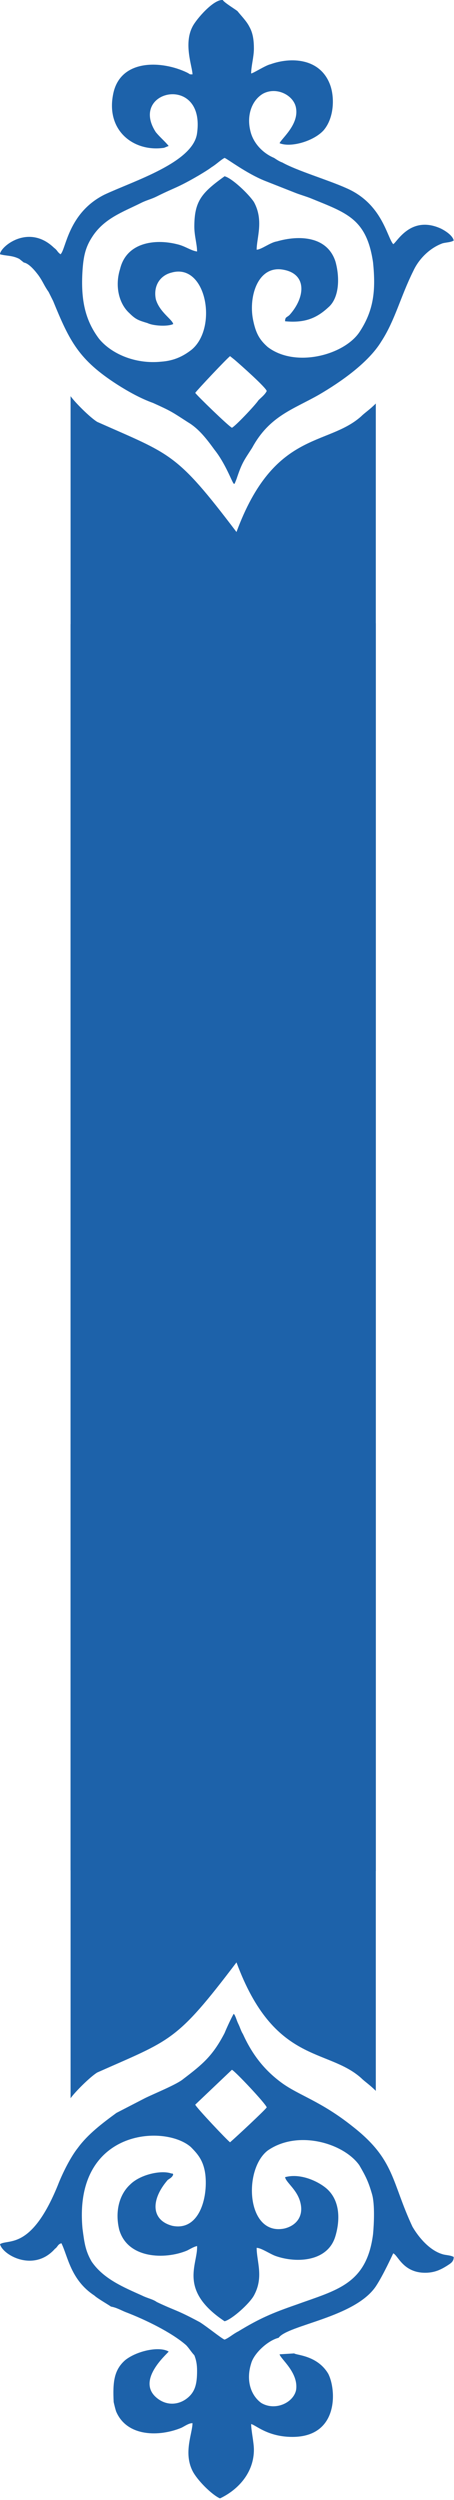 <?xml version="1.0" encoding="UTF-8"?> <svg xmlns="http://www.w3.org/2000/svg" viewBox="0 0 116.93 643" fill="none"><path fill-rule="evenodd" clip-rule="evenodd" d="M18.178 160.541L96.792 160.305L96.792 537.794C95.14 536.143 93.96 535.433 93.015 534.489C84.28 526.698 70.588 530.948 60.908 504.744C45.327 525.284 44.147 524.575 25.024 533.074C23.136 534.254 19.359 538.031 18.178 539.683L18.178 160.541Z" fill="#1D62AA"></path><path fill-rule="evenodd" clip-rule="evenodd" d="M68.699 100.577C68.227 101.522 67.283 102.23 66.575 102.938C65.63 104.355 60.436 109.784 59.728 110.02C58.784 109.548 50.757 101.758 50.285 101.049C50.757 100.341 58.548 92.078 59.256 91.606L60.436 92.551C62.089 93.967 68.463 99.633 68.699 100.577ZM44.619 83.344C44.383 82.163 41.078 80.274 40.134 76.969C39.426 73.429 41.314 70.832 44.147 70.123C53.118 67.526 56.187 84.288 49.341 89.954C47.216 91.606 44.855 92.787 41.55 93.023C34.704 93.732 28.566 90.898 25.497 87.121C21.956 82.399 20.775 77.205 21.248 69.651C21.484 66.11 21.956 63.749 23.608 61.152C26.677 56.195 31.635 54.542 36.356 52.182C37.773 51.473 38.953 51.237 40.37 50.529C45.091 48.168 45.563 48.404 51.229 45.099C52.41 44.391 53.59 43.683 54.535 42.974C55.715 42.266 56.895 41.086 57.839 40.614C58.548 40.85 63.506 44.627 68.227 46.515L76.018 49.585C77.198 50.057 78.851 50.529 80.031 51.001C89.238 54.778 94.432 56.195 96.084 67.526C96.793 74.609 96.321 79.802 92.543 85.469C88.53 91.37 76.018 94.676 68.936 89.245C66.811 87.357 65.866 85.704 65.158 82.163C63.978 76.025 66.575 67.998 73.185 69.415C79.087 70.596 78.615 76.497 74.601 80.983C73.893 81.691 73.421 81.455 73.421 82.636C78.379 83.108 81.448 81.927 84.517 79.094C87.35 76.733 87.586 71.54 86.405 67.29C84.281 60.68 76.962 60.444 71.296 62.097C69.644 62.333 67.283 64.221 66.103 64.221C66.103 61.152 67.991 56.667 65.394 51.945C63.978 49.821 59.728 45.807 57.839 45.335C51.938 49.585 50.049 51.709 50.049 58.319C50.049 60.68 50.757 62.805 50.757 64.693C49.105 64.457 47.688 63.277 45.564 62.805C39.898 61.389 32.579 62.333 30.927 69.179C29.51 73.665 30.691 78.15 33.287 80.511C34.94 82.163 35.648 82.399 38.009 83.108C39.426 83.816 43.203 84.052 44.619 83.344ZM6.138 67.526C7.555 67.762 9.207 69.887 9.916 70.832C11.096 72.484 11.332 73.429 12.513 75.081C12.985 76.025 13.221 76.497 13.693 77.441C17.942 87.829 20.303 92.551 30.218 98.925C32.815 100.577 36.121 102.466 39.426 103.647C44.147 105.771 44.383 106.008 48.397 108.604C51.229 110.256 53.354 113.089 55.243 115.687C58.076 119.228 59.728 123.949 60.201 124.421C60.201 124.421 60.201 124.421 60.436 124.421L60.909 123.241C62.325 118.992 62.797 118.519 64.922 115.214C69.408 106.952 75.546 105.299 82.156 101.522C87.822 98.217 94.904 93.259 98.209 87.829C101.75 82.399 103.167 76.261 106.472 69.651C107.888 66.582 110.721 63.749 114.026 62.569C114.971 62.333 116.151 62.333 116.859 61.861C116.623 60.68 114.971 59.5 113.554 58.791C105.764 55.25 102.222 62.333 101.278 62.805C99.626 60.917 98.445 52.417 89.238 48.404C84.517 46.279 76.49 43.918 72.713 41.794C72.005 41.558 71.296 41.086 70.588 40.614C67.755 39.433 65.158 36.836 64.45 33.531C63.506 29.518 64.922 25.741 67.755 24.088C71.296 22.199 75.782 24.56 76.254 27.865C76.962 32.114 72.477 35.656 72.005 36.836C74.837 38.017 80.739 36.364 83.336 33.531C86.169 30.226 86.169 24.796 84.989 21.727C82.392 14.881 74.837 14.645 69.644 16.534C68.463 16.77 65.158 18.894 64.686 18.894C64.686 17.006 65.394 14.645 65.394 12.52C65.394 10.395 65.158 8.507 64.214 6.854C63.506 5.438 62.089 4.021 61.145 2.841C60.201 2.133 57.839 0.716 57.368 0.008C55.007 -0.228 50.521 4.966 49.577 6.854C47.216 11.34 49.577 17.242 49.577 19.131C48.633 19.131 49.105 19.131 48.16 18.658C41.787 15.59 31.399 15.117 29.274 23.616C26.913 33.531 34.468 39.197 42.258 38.017L43.439 37.544C42.494 36.364 41.314 35.42 40.134 34.003C33.051 23.144 52.882 18.894 50.757 34.239C49.813 41.794 34.468 46.515 26.913 50.057C17.47 54.778 16.998 64.221 15.582 65.402C14.637 64.693 14.873 64.457 13.929 63.749C7.319 57.375 0 63.513 0 65.402C1.653 65.874 3.069 65.638 4.958 66.582L6.138 67.526Z" fill="#1D62AA"></path><path fill-rule="evenodd" clip-rule="evenodd" d="M59.256 551.016C58.548 550.544 50.521 542.044 50.285 541.337L59.728 532.365C60.436 532.6 68.463 541.1 68.699 542.044C67.991 542.988 61.145 549.362 59.256 551.016ZM50.757 577.693C50.993 582.415 45.8 589.023 57.839 597.051C59.728 596.579 64.214 592.564 65.394 590.44C67.991 585.718 66.103 581.705 66.103 578.165C67.283 578.165 69.644 579.816 71.06 580.289C76.49 582.177 84.517 581.705 86.405 575.097C87.586 571.082 87.586 566.359 84.517 563.291C82.628 561.402 77.67 558.806 73.421 559.986C73.657 561.402 76.726 563.291 77.434 566.832C78.143 570.137 76.254 572.498 73.185 573.208C63.506 575.097 62.561 558.097 68.936 553.14C76.726 547.711 88.53 551.251 92.543 556.918C94.196 559.751 94.904 561.168 95.848 564.471C96.557 567.069 96.321 572.026 96.084 574.624C94.432 587.607 86.641 589.023 76.254 592.801C70.116 594.925 66.811 596.341 61.381 599.647C59.964 600.356 59.02 601.298 57.839 601.771C57.132 601.536 53.354 598.468 51.466 597.286C45.327 593.983 45.327 594.453 40.37 592.094C39.426 591.384 38.009 591.147 36.593 590.44C31.871 588.316 26.677 586.19 23.608 581.705C21.956 578.872 21.72 576.748 21.248 573.208C18.887 547.711 42.259 546.294 49.105 552.195C50.994 554.084 52.41 555.736 52.882 559.279C53.59 565.415 51.229 573.915 44.383 572.498C38.953 571.082 38.717 565.887 43.203 560.695C43.911 560.223 44.383 559.986 44.619 559.279C44.383 559.041 44.619 559.041 44.147 559.041C41.55 558.097 36.121 559.279 33.524 561.875C30.927 564.236 29.51 568.486 30.691 573.443C32.815 580.998 42.494 581.233 48.16 578.872C49.105 578.4 49.813 577.927 50.757 577.693ZM28.566 593.273C29.982 593.511 31.163 594.218 32.343 594.69C37.301 596.579 44.147 599.884 47.924 603.187C48.633 603.897 49.341 605.076 50.049 605.786C50.521 606.965 50.757 608.147 50.757 609.798C50.757 613.104 50.285 615.228 48.16 616.882C46.036 618.533 43.203 618.77 40.842 617.116C34.468 612.632 43.203 605.314 43.439 604.841C41.078 603.425 35.412 604.606 32.343 606.965C29.274 609.563 29.038 612.866 29.274 617.826C29.274 617.826 29.746 619.95 29.982 620.422C32.815 626.796 41.078 626.796 46.744 624.435C47.688 623.962 48.633 623.255 49.577 623.255C49.577 625.851 47.216 630.811 49.577 635.53C50.757 637.891 54.535 641.669 56.659 642.614C61.617 640.253 65.394 635.768 65.394 630.101C65.394 628.212 64.686 625.144 64.686 623.49C65.866 623.727 68.936 626.796 75.309 626.796C87.35 626.796 86.641 614.52 84.517 610.508C81.684 605.786 76.254 605.786 75.782 605.314L72.005 605.548C72.24 606.73 76.962 610.271 76.254 614.755C75.546 618.061 70.824 620.187 67.283 618.061C64.686 616.172 63.27 612.397 64.686 607.909C65.394 605.314 68.936 602.008 71.768 601.298C74.129 597.995 91.363 596.107 96.793 588.079C98.681 585.246 101.042 580.054 101.278 579.581C102.459 580.054 103.639 584.066 108.596 584.539C111.666 584.776 113.554 583.831 115.679 582.415C116.387 581.943 116.859 581.47 116.859 580.526C116.151 580.054 114.735 580.054 114.026 579.816C110.721 578.872 107.888 575.569 106.236 572.736C100.806 561.168 101.75 555.501 90.891 547.001C82.628 540.393 76.962 538.976 72.477 535.67C67.991 532.365 64.922 528.352 62.561 523.158C62.089 522.451 61.853 521.506 61.381 520.562C60.909 519.618 60.673 518.436 60.201 517.964C59.728 518.673 58.312 521.741 57.839 522.923C54.771 528.825 52.174 530.948 47.216 534.726C45.563 536.143 39.662 538.504 37.301 539.683L29.982 543.461C26.441 546.057 22.664 548.89 20.067 552.433C18.179 554.791 16.054 559.041 14.873 562.112C8.027 578.872 2.125 575.804 0 577.22C0.709 580.054 8.735 584.539 14.165 578.4C14.873 577.927 14.873 577.22 15.818 576.983C17.47 580.289 18.179 586.427 24.317 590.44C25.025 591.147 28.33 593.038 28.566 593.273Z" fill="#1D62AA"></path><path fill-rule="evenodd" clip-rule="evenodd" d="M18.178 481.041L96.792 481.276L96.792 103.786C95.14 105.439 93.96 106.147 93.015 107.092C84.28 114.882 70.588 110.633 60.908 136.837C45.327 116.298 44.147 117.007 25.024 108.508C23.136 107.328 19.359 103.55 18.178 101.897L18.178 481.041Z" fill="#1D62AA"></path></svg> 